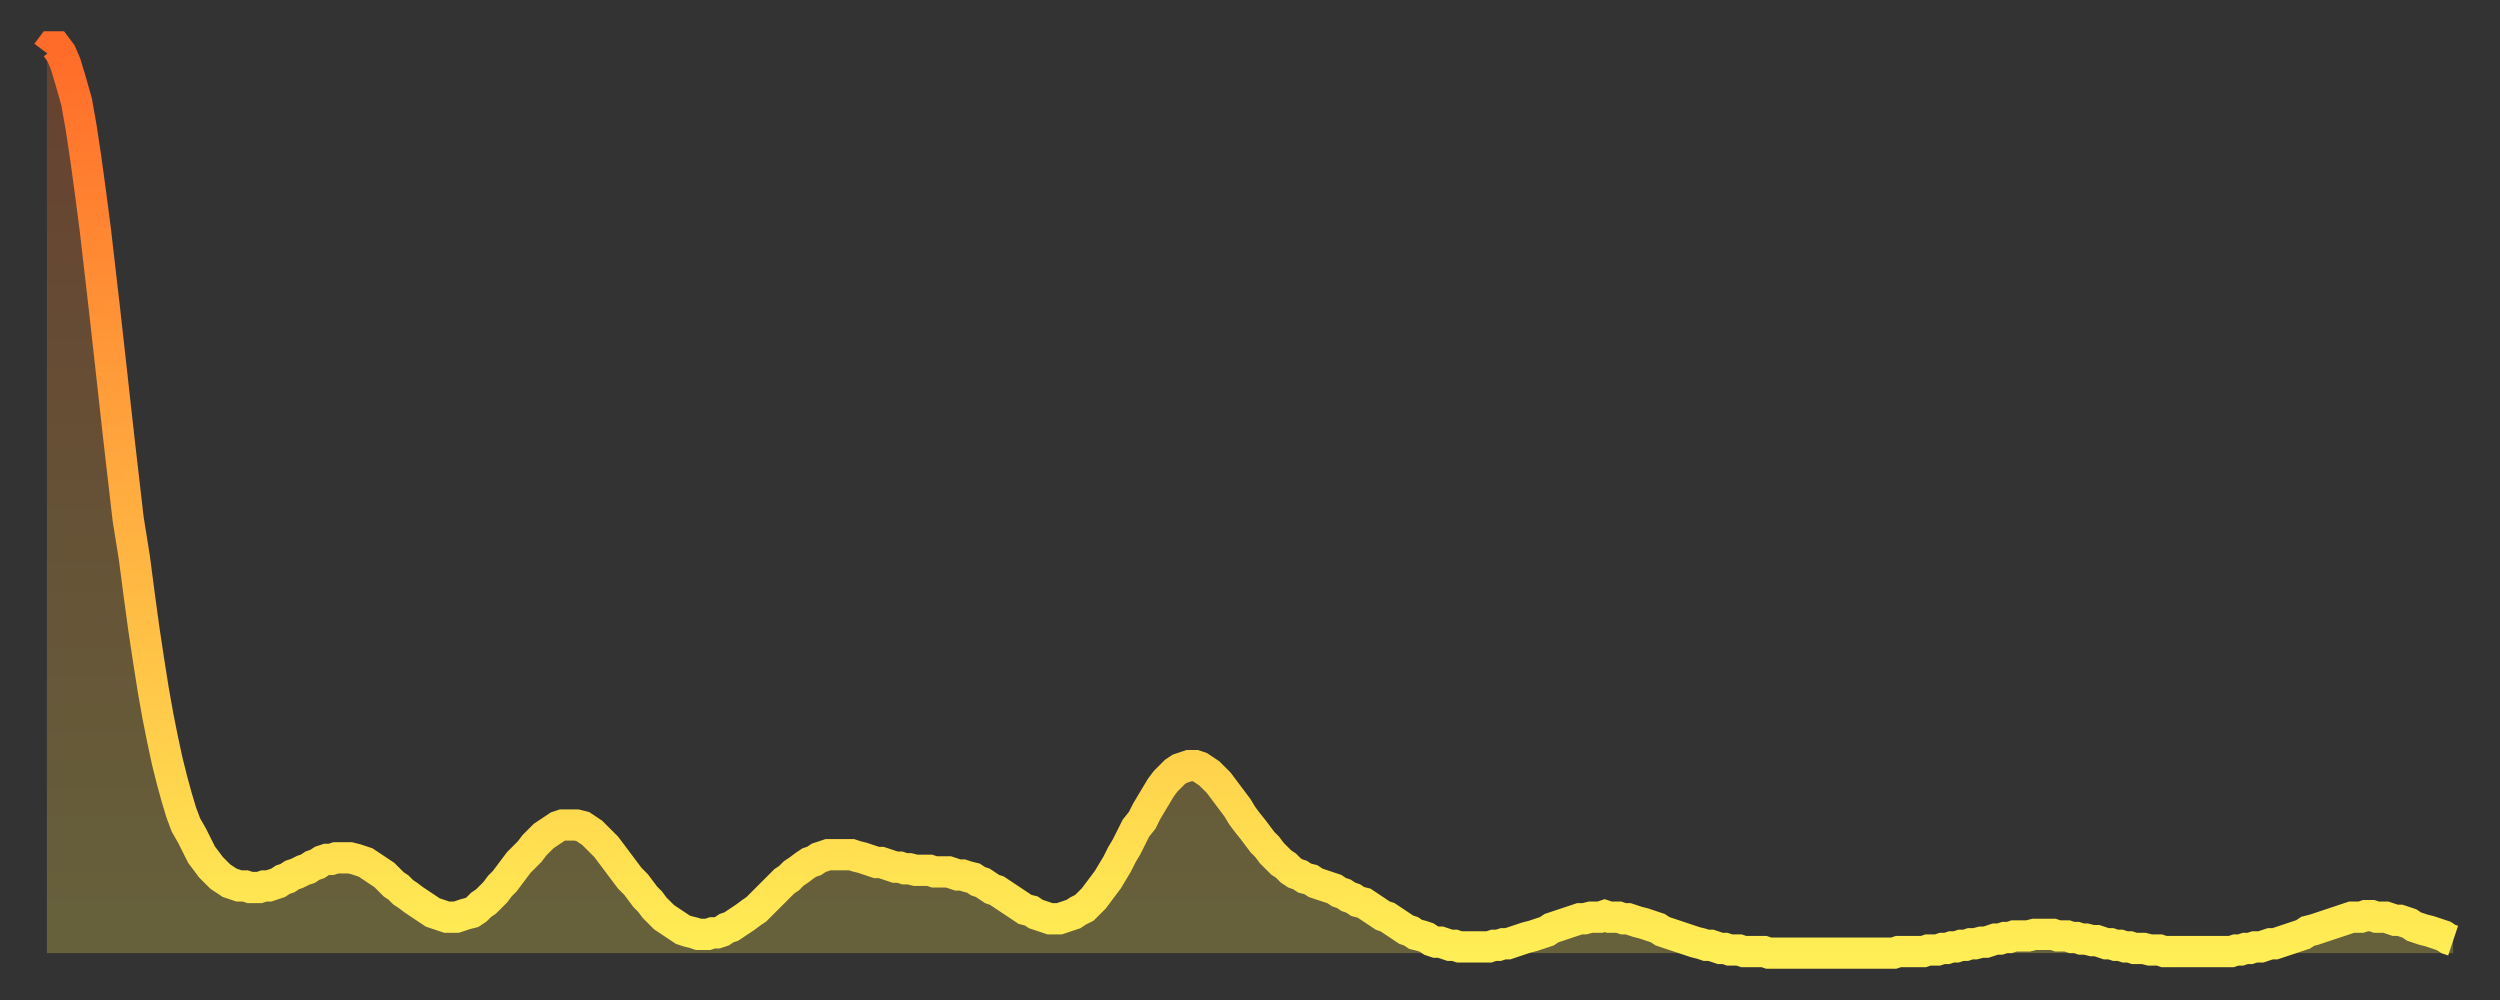 <?xml version="1.0" encoding="utf-8" ?>
<svg baseProfile="full" height="64" version="1.1" width="160" xmlns="http://www.w3.org/2000/svg" xmlns:ev="http://www.w3.org/2001/xml-events" xmlns:xlink="http://www.w3.org/1999/xlink"><rect width="100%" height="100%" fill="#333333" stroke="none"/><defs><linearGradient id="id563234" x1="0" x2="0" y1="0" y2="1"><stop offset="0%" stop-color="#ff6b29" /><stop offset="50%" stop-color="#ffad3f" /><stop offset="100%" stop-color="#ffee55" /></linearGradient></defs><g transform="translate(3,3)"><g><path d="M 0.0 0.4 L 0.3 0.0 0.6 0.0 0.9 0.4 1.2 1.1 1.5 2.1 1.9 3.5 2.2 5.2 2.5 7.2 2.8 9.4 3.1 11.7 3.4 14.3 3.7 16.9 4.0 19.6 4.3 22.3 4.6 25.0 4.9 27.6 5.2 30.2 5.6 32.7 5.9 35.0 6.2 37.2 6.5 39.2 6.8 41.1 7.1 42.8 7.4 44.3 7.7 45.7 8.0 46.9 8.3 48.0 8.6 49.0 8.9 49.8 9.3 50.5 9.6 51.1 9.9 51.7 10.2 52.1 10.5 52.5 10.8 52.8 11.1 53.1 11.4 53.3 11.7 53.5 12.0 53.6 12.3 53.7 12.7 53.7 13.0 53.8 13.3 53.8 13.6 53.8 13.9 53.7 14.2 53.7 14.5 53.6 14.8 53.5 15.1 53.3 15.4 53.2 15.7 53.0 16.0 52.9 16.4 52.7 16.7 52.6 17.0 52.4 17.3 52.3 17.6 52.1 17.9 52.0 18.2 52.0 18.5 51.9 18.8 51.9 19.1 51.9 19.4 51.9 19.8 52.0 20.1 52.1 20.4 52.2 20.7 52.4 21.0 52.6 21.3 52.8 21.6 53.0 21.9 53.3 22.2 53.6 22.5 53.8 22.8 54.1 23.1 54.3 23.5 54.6 23.8 54.8 24.1 55.0 24.4 55.2 24.7 55.4 25.0 55.5 25.3 55.6 25.6 55.7 25.9 55.7 26.2 55.7 26.5 55.6 26.8 55.5 27.2 55.4 27.5 55.2 27.8 54.9 28.1 54.7 28.4 54.4 28.7 54.1 29.0 53.7 29.3 53.4 29.6 53.0 29.9 52.6 30.2 52.2 30.6 51.8 30.9 51.5 31.2 51.1 31.5 50.8 31.8 50.5 32.1 50.3 32.4 50.1 32.7 49.9 33.0 49.8 33.3 49.8 33.6 49.8 33.9 49.8 34.3 49.9 34.6 50.1 34.9 50.3 35.2 50.6 35.5 50.9 35.8 51.2 36.1 51.6 36.4 52.0 36.7 52.4 37.0 52.8 37.3 53.2 37.7 53.6 38.0 54.0 38.3 54.4 38.6 54.7 38.9 55.1 39.2 55.4 39.5 55.7 39.8 55.9 40.1 56.1 40.4 56.3 40.7 56.5 41.0 56.6 41.4 56.7 41.7 56.8 42.0 56.8 42.3 56.8 42.6 56.7 42.9 56.7 43.2 56.6 43.5 56.4 43.8 56.3 44.1 56.1 44.4 55.9 44.7 55.7 45.1 55.4 45.4 55.2 45.7 54.9 46.0 54.6 46.3 54.3 46.6 54.0 46.9 53.7 47.2 53.4 47.5 53.2 47.8 52.9 48.1 52.7 48.5 52.4 48.8 52.2 49.1 52.1 49.4 51.9 49.7 51.8 50.0 51.7 50.3 51.7 50.6 51.7 50.9 51.7 51.2 51.7 51.5 51.7 51.8 51.8 52.2 51.9 52.5 52.0 52.8 52.1 53.1 52.2 53.4 52.2 53.7 52.3 54.0 52.4 54.3 52.5 54.6 52.5 54.9 52.6 55.2 52.6 55.6 52.7 55.9 52.7 56.2 52.7 56.5 52.7 56.8 52.8 57.1 52.8 57.4 52.8 57.7 52.8 58.0 52.9 58.3 53.0 58.6 53.0 58.9 53.1 59.3 53.2 59.6 53.4 59.9 53.5 60.2 53.7 60.5 53.9 60.8 54.0 61.1 54.2 61.4 54.4 61.7 54.6 62.0 54.8 62.3 55.0 62.6 55.2 63.0 55.3 63.3 55.5 63.6 55.6 63.9 55.7 64.2 55.8 64.5 55.8 64.8 55.8 65.1 55.7 65.4 55.6 65.7 55.5 66.0 55.3 66.4 55.1 66.7 54.8 67.0 54.5 67.3 54.1 67.6 53.7 67.9 53.3 68.2 52.8 68.5 52.3 68.8 51.7 69.1 51.2 69.4 50.6 69.7 50.0 70.1 49.5 70.4 48.9 70.7 48.4 71.0 47.9 71.3 47.4 71.6 47.0 71.9 46.7 72.2 46.4 72.5 46.2 72.8 46.1 73.1 46.0 73.5 46.0 73.8 46.1 74.1 46.3 74.4 46.5 74.7 46.8 75.0 47.1 75.3 47.5 75.6 47.9 75.9 48.3 76.2 48.7 76.5 49.2 76.8 49.6 77.2 50.1 77.5 50.5 77.8 50.9 78.1 51.2 78.4 51.6 78.7 51.9 79.0 52.2 79.3 52.4 79.6 52.7 79.9 52.9 80.2 53.0 80.5 53.2 80.9 53.3 81.2 53.5 81.5 53.6 81.8 53.7 82.1 53.8 82.4 53.9 82.7 54.1 83.0 54.2 83.3 54.4 83.6 54.5 83.9 54.7 84.3 54.8 84.6 55.0 84.9 55.2 85.2 55.4 85.5 55.6 85.8 55.7 86.1 55.9 86.4 56.1 86.7 56.3 87.0 56.5 87.3 56.6 87.6 56.8 88.0 56.9 88.3 57.0 88.6 57.2 88.9 57.3 89.2 57.3 89.5 57.4 89.8 57.5 90.1 57.5 90.4 57.6 90.7 57.6 91.0 57.6 91.4 57.6 91.7 57.6 92.0 57.6 92.3 57.6 92.6 57.5 92.9 57.5 93.2 57.4 93.5 57.4 93.8 57.3 94.1 57.2 94.4 57.1 94.7 57.0 95.1 56.9 95.4 56.8 95.7 56.7 96.0 56.6 96.3 56.4 96.6 56.3 96.9 56.2 97.2 56.1 97.5 56.0 97.8 55.9 98.1 55.8 98.4 55.8 98.8 55.7 99.1 55.7 99.4 55.7 99.7 55.6 100.0 55.7 100.3 55.7 100.6 55.7 100.9 55.8 101.2 55.8 101.5 55.9 101.8 56.0 102.2 56.1 102.5 56.2 102.8 56.3 103.1 56.4 103.4 56.6 103.7 56.7 104.0 56.8 104.3 56.9 104.6 57.0 104.9 57.1 105.2 57.2 105.5 57.3 105.9 57.4 106.2 57.5 106.5 57.5 106.8 57.6 107.1 57.7 107.4 57.7 107.7 57.8 108.0 57.8 108.3 57.8 108.6 57.9 108.9 57.9 109.3 57.9 109.6 57.9 109.9 57.9 110.2 58.0 110.5 58.0 110.8 58.0 111.1 58.0 111.4 58.0 111.7 58.0 112.0 58.0 112.3 58.0 112.6 58.0 113.0 58.0 113.3 58.0 113.6 58.0 113.9 58.0 114.2 58.0 114.5 58.0 114.8 58.0 115.1 58.0 115.4 58.0 115.7 58.0 116.0 58.0 116.3 58.0 116.7 58.0 117.0 58.0 117.3 58.0 117.6 58.0 117.9 58.0 118.2 58.0 118.5 57.9 118.8 57.9 119.1 57.9 119.4 57.9 119.7 57.9 120.1 57.9 120.4 57.8 120.7 57.8 121.0 57.8 121.3 57.7 121.6 57.7 121.9 57.6 122.2 57.6 122.5 57.5 122.8 57.5 123.1 57.4 123.4 57.4 123.8 57.3 124.1 57.3 124.4 57.2 124.7 57.1 125.0 57.1 125.3 57.0 125.6 57.0 125.9 56.9 126.2 56.9 126.5 56.9 126.8 56.9 127.2 56.8 127.5 56.8 127.8 56.8 128.1 56.8 128.4 56.8 128.7 56.9 129.0 56.9 129.3 56.9 129.6 57.0 129.9 57.0 130.2 57.1 130.5 57.1 130.9 57.2 131.2 57.2 131.5 57.3 131.8 57.4 132.1 57.4 132.4 57.5 132.7 57.5 133.0 57.6 133.3 57.6 133.6 57.7 133.9 57.7 134.2 57.7 134.6 57.8 134.9 57.8 135.2 57.8 135.5 57.9 135.8 57.9 136.1 57.9 136.4 57.9 136.7 57.9 137.0 57.9 137.3 57.9 137.6 57.9 138.0 57.9 138.3 57.9 138.6 57.9 138.9 57.9 139.2 57.9 139.5 57.9 139.8 57.9 140.1 57.8 140.4 57.8 140.7 57.7 141.0 57.7 141.3 57.6 141.7 57.6 142.0 57.5 142.3 57.4 142.6 57.4 142.9 57.3 143.2 57.2 143.5 57.1 143.8 57.0 144.1 56.9 144.4 56.8 144.7 56.6 145.1 56.5 145.4 56.4 145.7 56.3 146.0 56.2 146.3 56.1 146.6 56.0 146.9 55.9 147.2 55.8 147.5 55.7 147.8 55.7 148.1 55.7 148.4 55.6 148.8 55.6 149.1 55.7 149.4 55.7 149.7 55.7 150.0 55.8 150.3 55.9 150.6 55.9 150.9 56.0 151.2 56.1 151.5 56.3 151.8 56.4 152.1 56.5 152.5 56.6 152.8 56.7 153.1 56.8 153.4 56.9 153.7 57.1 154.0 57.2" fill="none" id="graph-curve" opacity="1" stroke="url(#id563234)" stroke-width="2" /><path d="M 0 58 L 0.0 0.4 0.3 0.0 0.6 0.0 0.9 0.4 1.2 1.1 1.5 2.1 1.9 3.5 2.2 5.2 2.5 7.2 2.8 9.4 3.1 11.7 3.4 14.3 3.7 16.9 4.0 19.6 4.3 22.3 4.6 25.0 4.9 27.6 5.2 30.2 5.6 32.7 5.9 35.0 6.2 37.2 6.5 39.2 6.8 41.1 7.1 42.8 7.4 44.3 7.7 45.7 8.0 46.9 8.3 48.0 8.6 49.0 8.9 49.8 9.3 50.5 9.6 51.1 9.9 51.7 10.2 52.1 10.5 52.5 10.8 52.8 11.1 53.1 11.4 53.3 11.7 53.5 12.0 53.6 12.3 53.7 12.7 53.7 13.0 53.8 13.3 53.8 13.6 53.8 13.9 53.7 14.2 53.7 14.5 53.6 14.8 53.5 15.1 53.3 15.4 53.2 15.7 53.0 16.0 52.9 16.4 52.7 16.7 52.6 17.0 52.4 17.3 52.3 17.6 52.1 17.9 52.0 18.2 52.0 18.5 51.9 18.8 51.9 19.1 51.9 19.4 51.9 19.8 52.0 20.1 52.1 20.4 52.2 20.7 52.4 21.0 52.6 21.3 52.8 21.6 53.0 21.9 53.3 22.2 53.6 22.5 53.8 22.8 54.1 23.1 54.3 23.5 54.6 23.8 54.8 24.1 55.0 24.4 55.2 24.7 55.4 25.0 55.5 25.3 55.6 25.6 55.7 25.9 55.7 26.2 55.7 26.5 55.6 26.8 55.5 27.2 55.4 27.5 55.2 27.8 54.9 28.1 54.7 28.4 54.4 28.7 54.1 29.0 53.7 29.3 53.4 29.6 53.0 29.9 52.6 30.2 52.2 30.6 51.8 30.9 51.5 31.2 51.1 31.5 50.8 31.8 50.5 32.1 50.3 32.4 50.1 32.7 49.9 33.0 49.8 33.3 49.8 33.6 49.8 33.9 49.8 34.3 49.9 34.6 50.1 34.9 50.3 35.2 50.6 35.5 50.9 35.8 51.2 36.1 51.6 36.4 52.0 36.7 52.4 37.0 52.8 37.3 53.2 37.7 53.6 38.0 54.0 38.3 54.4 38.6 54.7 38.9 55.1 39.2 55.4 39.5 55.7 39.8 55.9 40.1 56.1 40.4 56.3 40.7 56.5 41.0 56.6 41.4 56.7 41.7 56.8 42.0 56.8 42.3 56.8 42.6 56.7 42.9 56.7 43.2 56.6 43.5 56.4 43.8 56.3 44.1 56.1 44.4 55.9 44.7 55.7 45.1 55.4 45.4 55.2 45.7 54.9 46.0 54.6 46.3 54.3 46.6 54.0 46.9 53.7 47.2 53.4 47.5 53.2 47.8 52.9 48.1 52.7 48.5 52.4 48.8 52.2 49.1 52.1 49.4 51.9 49.7 51.8 50.0 51.7 50.3 51.7 50.6 51.7 50.9 51.7 51.2 51.7 51.5 51.7 51.8 51.8 52.2 51.9 52.5 52.0 52.8 52.1 53.1 52.2 53.4 52.2 53.7 52.3 54.0 52.4 54.3 52.5 54.6 52.5 54.9 52.6 55.2 52.6 55.6 52.7 55.9 52.7 56.2 52.7 56.5 52.7 56.8 52.8 57.1 52.8 57.4 52.8 57.7 52.8 58.0 52.9 58.3 53.0 58.6 53.0 58.9 53.1 59.3 53.2 59.6 53.4 59.9 53.5 60.2 53.7 60.5 53.9 60.8 54.0 61.1 54.2 61.4 54.4 61.7 54.6 62.0 54.8 62.3 55.0 62.6 55.2 63.0 55.3 63.3 55.5 63.6 55.6 63.9 55.7 64.2 55.8 64.5 55.8 64.8 55.8 65.1 55.7 65.4 55.6 65.7 55.5 66.0 55.3 66.4 55.1 66.7 54.8 67.0 54.5 67.3 54.1 67.6 53.7 67.9 53.3 68.2 52.8 68.5 52.3 68.8 51.7 69.1 51.2 69.4 50.6 69.7 50.0 70.1 49.5 70.4 48.9 70.7 48.4 71.0 47.9 71.3 47.4 71.6 47.0 71.9 46.7 72.2 46.4 72.5 46.2 72.8 46.1 73.1 46.0 73.5 46.0 73.8 46.1 74.1 46.3 74.4 46.5 74.7 46.8 75.0 47.1 75.3 47.5 75.6 47.9 75.9 48.3 76.2 48.7 76.5 49.2 76.8 49.6 77.2 50.1 77.5 50.5 77.8 50.9 78.1 51.2 78.4 51.6 78.7 51.9 79.0 52.2 79.3 52.4 79.6 52.7 79.9 52.9 80.2 53.0 80.5 53.2 80.9 53.3 81.2 53.5 81.5 53.6 81.8 53.7 82.1 53.8 82.4 53.9 82.7 54.1 83.0 54.2 83.3 54.4 83.6 54.5 83.9 54.7 84.3 54.8 84.6 55.0 84.9 55.2 85.2 55.4 85.5 55.6 85.8 55.7 86.1 55.9 86.4 56.1 86.7 56.3 87.0 56.5 87.3 56.6 87.6 56.8 88.0 56.9 88.3 57.0 88.6 57.2 88.9 57.3 89.2 57.3 89.5 57.4 89.8 57.5 90.1 57.5 90.4 57.6 90.7 57.6 91.0 57.6 91.4 57.6 91.7 57.6 92.0 57.6 92.3 57.6 92.6 57.5 92.9 57.5 93.2 57.4 93.5 57.4 93.8 57.3 94.1 57.2 94.4 57.1 94.7 57.0 95.1 56.9 95.4 56.8 95.7 56.7 96.0 56.6 96.3 56.4 96.6 56.3 96.9 56.2 97.2 56.1 97.5 56.0 97.8 55.9 98.1 55.8 98.4 55.8 98.8 55.7 99.1 55.7 99.4 55.7 99.7 55.6 100.0 55.7 100.3 55.7 100.6 55.7 100.9 55.8 101.2 55.8 101.5 55.9 101.8 56.0 102.2 56.1 102.5 56.2 102.8 56.3 103.1 56.4 103.4 56.6 103.7 56.7 104.0 56.8 104.3 56.9 104.6 57.0 104.9 57.1 105.2 57.2 105.5 57.3 105.9 57.4 106.2 57.5 106.5 57.5 106.8 57.6 107.1 57.7 107.4 57.7 107.7 57.8 108.0 57.8 108.3 57.8 108.6 57.9 108.9 57.9 109.3 57.9 109.6 57.9 109.9 57.9 110.2 58.0 110.5 58.0 110.8 58.0 111.1 58.0 111.4 58.0 111.7 58.0 112.0 58.0 112.3 58.0 112.6 58.0 113.0 58.0 113.3 58.0 113.6 58.0 113.9 58.0 114.2 58.0 114.5 58.0 114.8 58.0 115.1 58.0 115.4 58.0 115.7 58.0 116.0 58.0 116.3 58.0 116.7 58.0 117.0 58.0 117.3 58.0 117.6 58.0 117.9 58.0 118.2 58.0 118.5 57.9 118.8 57.9 119.1 57.9 119.4 57.9 119.7 57.9 120.1 57.9 120.4 57.8 120.7 57.8 121.0 57.8 121.3 57.7 121.6 57.7 121.9 57.6 122.2 57.6 122.5 57.5 122.8 57.5 123.1 57.4 123.4 57.4 123.8 57.3 124.1 57.3 124.4 57.2 124.7 57.1 125.0 57.1 125.3 57.0 125.6 57.0 125.9 56.9 126.2 56.9 126.5 56.9 126.8 56.9 127.2 56.8 127.5 56.8 127.8 56.8 128.1 56.8 128.4 56.8 128.7 56.9 129.0 56.9 129.3 56.9 129.6 57.0 129.9 57.0 130.2 57.1 130.5 57.1 130.9 57.2 131.2 57.2 131.5 57.3 131.8 57.4 132.1 57.4 132.4 57.5 132.7 57.5 133.0 57.6 133.3 57.6 133.6 57.7 133.9 57.7 134.2 57.7 134.6 57.8 134.9 57.8 135.2 57.8 135.5 57.9 135.8 57.9 136.1 57.9 136.4 57.9 136.7 57.9 137.0 57.9 137.3 57.9 137.6 57.9 138.0 57.9 138.3 57.9 138.6 57.9 138.9 57.9 139.2 57.9 139.5 57.9 139.8 57.9 140.1 57.8 140.4 57.8 140.7 57.7 141.0 57.7 141.3 57.6 141.7 57.6 142.0 57.5 142.3 57.4 142.6 57.4 142.9 57.3 143.2 57.2 143.5 57.1 143.8 57.0 144.1 56.9 144.4 56.8 144.7 56.6 145.1 56.5 145.4 56.4 145.7 56.3 146.0 56.2 146.3 56.1 146.6 56.0 146.9 55.9 147.2 55.8 147.5 55.7 147.8 55.7 148.1 55.7 148.4 55.6 148.8 55.6 149.1 55.7 149.4 55.7 149.7 55.7 150.0 55.8 150.3 55.9 150.6 55.9 150.9 56.0 151.2 56.1 151.5 56.3 151.8 56.4 152.1 56.5 152.5 56.6 152.8 56.7 153.1 56.8 153.4 56.9 153.7 57.1 154.0 57.2 154 58" fill="url(#id563234)" fill-opacity=".25" id="graph-shadow" /></g></g></svg>